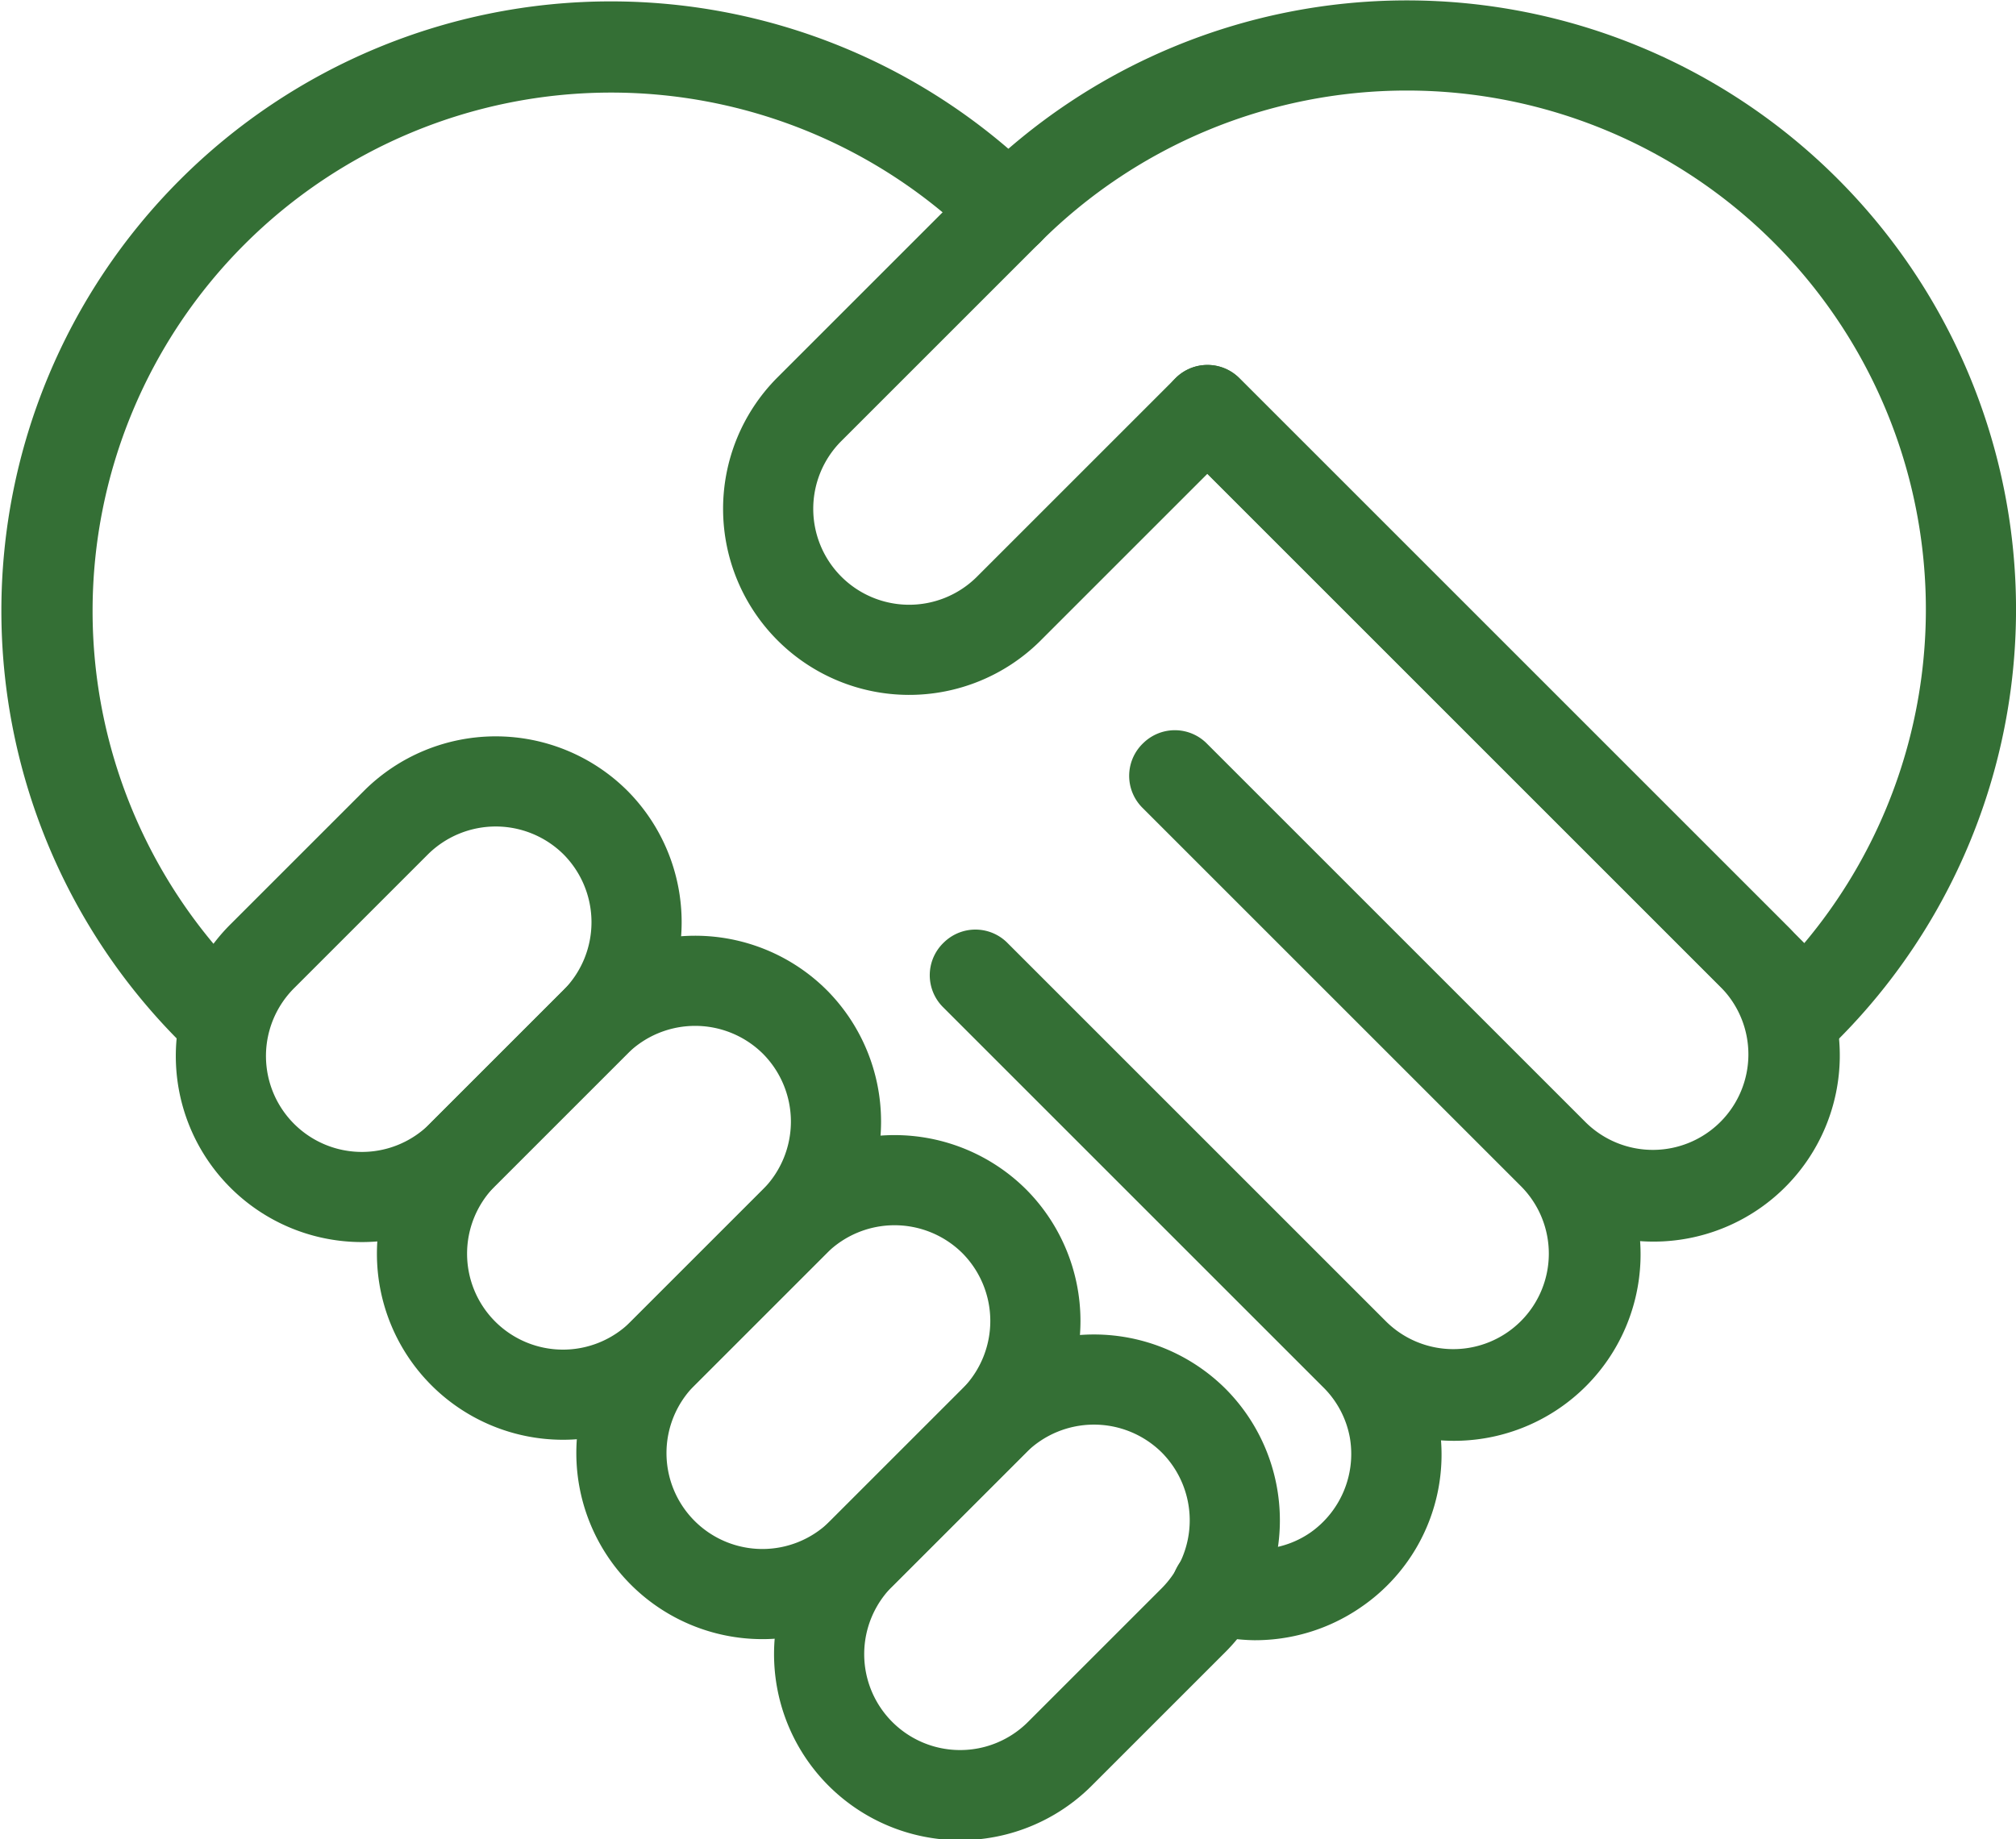 <svg xmlns="http://www.w3.org/2000/svg" width="89.441" height="81.613" viewBox="0 0 89.441 81.613">
  <g id="Gruppe_13" data-name="Gruppe 13" transform="translate(2 2)">
    <g id="Gruppe_14" data-name="Gruppe 14" transform="translate(0)">
      <path id="Pfad_31" data-name="Pfad 31" d="M56.372,148.592a6.275,6.275,0,0,0-8.847,0l-5.9,5.9a6.256,6.256,0,1,0,8.847,8.847l5.9-5.9A6.274,6.274,0,0,0,56.372,148.592Z" transform="translate(-31.955 -114.092)" fill="none" stroke="#346f35" stroke-linecap="round" stroke-linejoin="round" stroke-width="4"/>
      <path id="Pfad_32" data-name="Pfad 32" d="M94.486,186.706a6.274,6.274,0,0,0-8.847,0l-5.9,5.9a6.256,6.256,0,0,0,8.847,8.847l5.9-5.9A6.274,6.274,0,0,0,94.486,186.706Z" transform="translate(-61.222 -143.358)" fill="none" stroke="#346f35" stroke-linecap="round" stroke-linejoin="round" stroke-width="4"/>
      <path id="Pfad_33" data-name="Pfad 33" d="M132.6,224.82a6.274,6.274,0,0,0-8.847,0l-5.9,5.9a6.256,6.256,0,0,0,8.847,8.847l5.9-5.9A6.275,6.275,0,0,0,132.6,224.82Z" transform="translate(-90.489 -172.625)" fill="none" stroke="#346f35" stroke-linecap="round" stroke-linejoin="round" stroke-width="4"/>
      <path id="Pfad_34" data-name="Pfad 34" d="M170.714,262.934h0a6.275,6.275,0,0,0-8.847,0l-5.9,5.9a6.256,6.256,0,1,0,8.847,8.847l5.9-5.9A6.274,6.274,0,0,0,170.714,262.934Z" transform="translate(-119.756 -201.892)" fill="none" stroke="#346f35" stroke-linecap="round" stroke-linejoin="round" stroke-width="4"/>
      <path id="Pfad_35" data-name="Pfad 35" d="M190.132,13.407a25.024,25.024,0,0,0-35.389,0l-8.847,8.847a6.256,6.256,0,0,0,8.847,8.847l8.847-8.847L190.132,48.8A25.024,25.024,0,0,0,190.132,13.407Z" transform="translate(-112.021 -6.06)" fill="none" stroke="#346f35" stroke-linecap="round" stroke-linejoin="round" stroke-width="4"/>
      <path id="Pfad_36" data-name="Pfad 36" d="M194.018,75.772l24.212,24.211a6.239,6.239,0,0,1-8.823,8.823L192.576,91.975,192.55,92l16.831,16.831a6.238,6.238,0,0,1-8.821,8.822l-16.831-16.831-.026.025,16.831,16.831a6.2,6.2,0,0,1-6.1,10.383l-.017.033a6.3,6.3,0,0,0,1.709.263,6.267,6.267,0,0,0,4.766-10.348,6.276,6.276,0,0,0,8.848-8.847,6.263,6.263,0,0,0,8.7-8.979L194.023,75.767Z" transform="translate(-142.454 -59.572)" fill="none" stroke="#346f35" stroke-linecap="round" stroke-linejoin="round" stroke-width="4"/>
      <path id="Pfad_37" data-name="Pfad 37" d="M48.743,13.329A25.042,25.042,0,0,0,13.334,48.749l.026-.025A25.006,25.006,0,0,1,48.716,13.353l.006-.006Z" transform="translate(-6 -6)" fill="none" stroke="#346f35" stroke-linecap="round" stroke-linejoin="round" stroke-width="4"/>
    </g>
  </g>
</svg>
